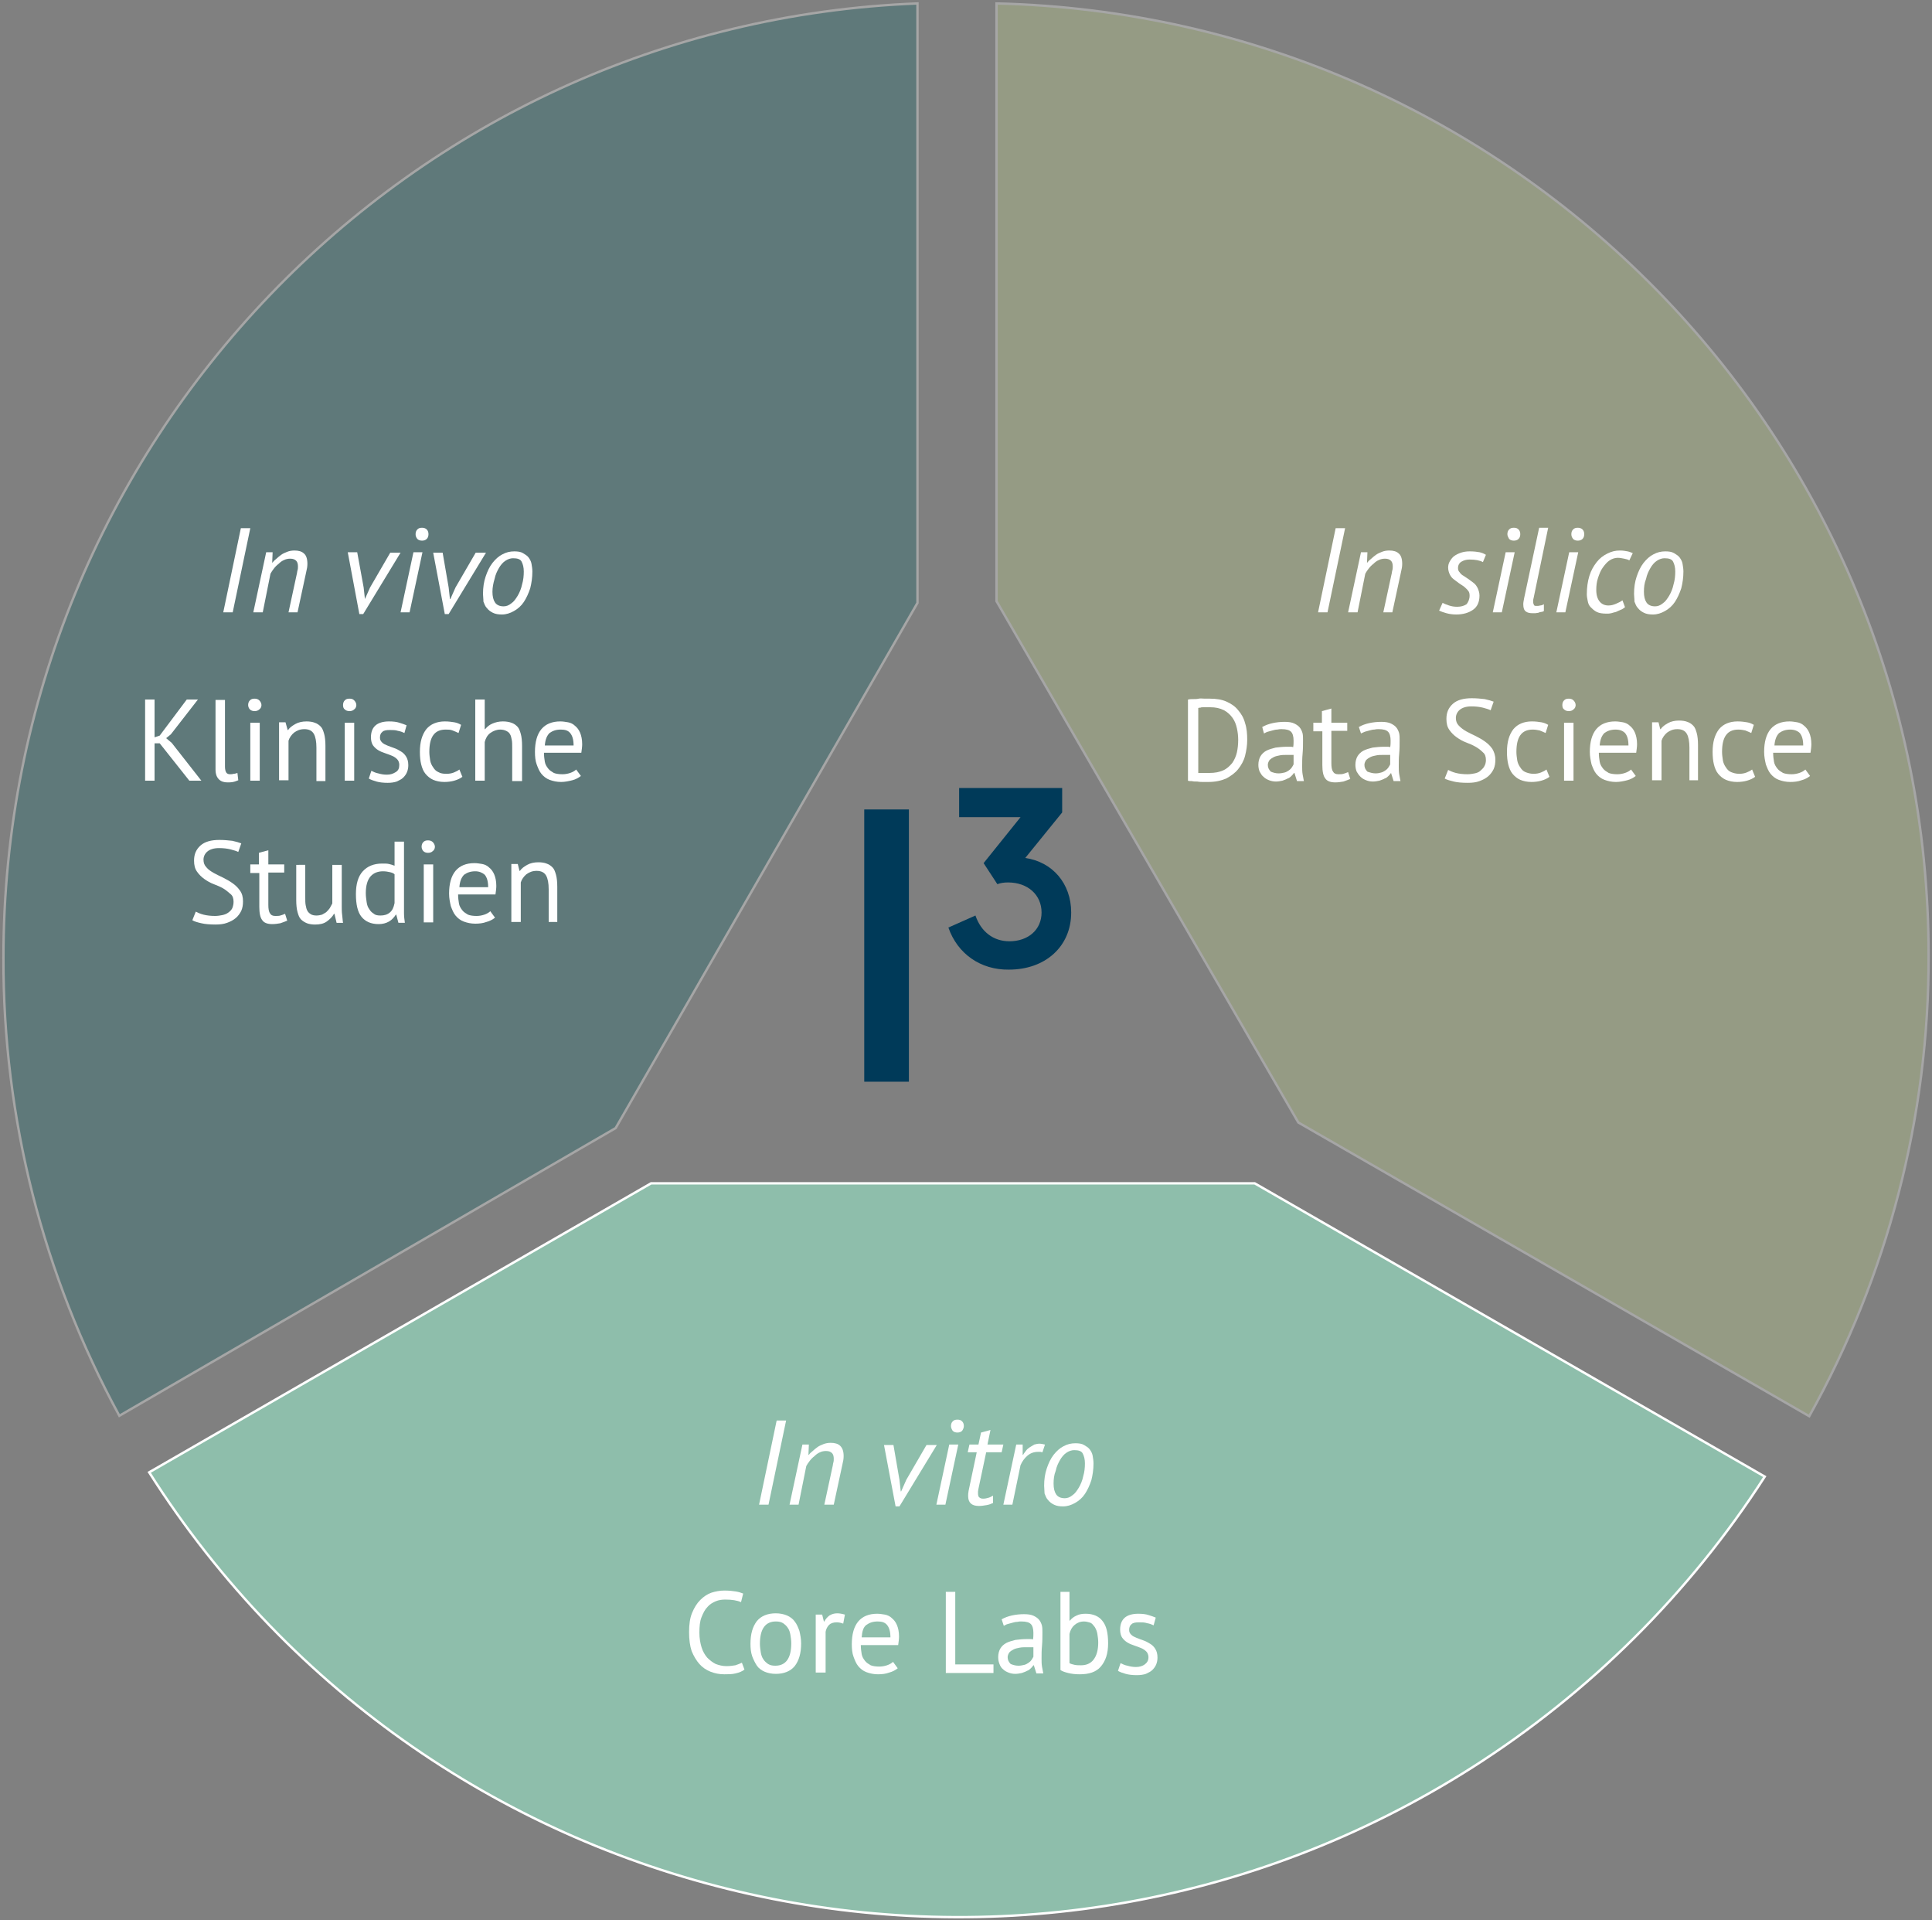 <svg xmlns="http://www.w3.org/2000/svg" xmlns:xlink="http://www.w3.org/1999/xlink" id="Ebene_1" x="0px" y="0px" viewBox="0 0 450 447.2" xml:space="preserve"><rect x="0" y="0" width="450" height="447.2" fill="#808080" stroke="none"/><g id="Gruppe_11_00000147899238702740903080000000758039004351148967_" transform="translate(0 0.001)">	<g id="Gruppe_6_00000046303019785011479360000007927311511533386656_" transform="translate(0 -0.001)">		<g>			<defs>				<rect id="SVGID_00000029744166472286600100000005196627008497100959_" width="214.5" height="330.8"></rect>			</defs>			<clipPath id="SVGID_00000158741066927344886680000009178644693532531853_">				<use xlink:href="#SVGID_00000029744166472286600100000005196627008497100959_"></use>			</clipPath>							<g id="Gruppe_5_00000129893981531663721180000013084241418739329724_" opacity="0.3" clip-path="url(#SVGID_00000158741066927344886680000009178644693532531853_)">				<path id="Pfad_2_00000103953776920497221030000005984558002110629822_" fill="#11696C" d="M213.7,140.4V0.8     C95.3,5.4,0.8,103.2,0.8,223.1c-0.1,37.2,9.2,73.9,27,106.6l115.6-67L213.7,140.4z"></path>									<path id="Pfad_3_00000124855905202842929750000001013308951662717335_" fill="#11696C" stroke="#FFFFFF" stroke-width="0.559" stroke-miterlimit="10" d="     M213.7,140.4V0.8C95.3,5.4,0.8,103.2,0.8,223.1c-0.1,37.2,9.2,73.9,27,106.6l115.6-67L213.7,140.4z"></path>			</g>		</g>	</g>	<g id="Gruppe_8_00000166639967680728077540000016003097273647022479_" transform="translate(231.308 -0.001)">		<g>			<defs>				<rect id="SVGID_00000023244736607558346550000002201866550995083401_" x="0" width="218.7" height="330.8"></rect>			</defs>			<clipPath id="SVGID_00000026867945598349230270000013166296781735133862_">				<use xlink:href="#SVGID_00000023244736607558346550000002201866550995083401_"></use>			</clipPath>							<g id="Gruppe_7_00000059267967141614384260000004288146341543752077_" opacity="0.3" clip-path="url(#SVGID_00000026867945598349230270000013166296781735133862_)">				<path id="Pfad_4_00000124870079219350389850000016250867805537945513_" fill="#C6DB8C" d="M71.1,261.4l119,68.4     C208.4,297,218,260,217.9,222.5C217.9,101.8,121.2,3.7,0.8,0.8V140L71.1,261.4z"></path>									<path id="Pfad_5_00000072979412299491223920000009479963750798720684_" fill="#C6DB8C" stroke="#FFFFFF" stroke-width="0.559" stroke-miterlimit="10" d="     M71.1,261.4l119,68.4C208.4,297,218,260,217.9,222.5C217.9,101.8,121.2,3.7,0.8,0.8V140L71.1,261.4z"></path>			</g>		</g>	</g>	<g id="Gruppe_10_00000106144239589567331550000017221650883230770326_" transform="translate(33.645 274.766)">		<g>			<defs>				<rect id="SVGID_00000067205197484252852660000009244178087123166887_" x="0" y="0" width="378.5" height="172.4"></rect>			</defs>			<clipPath id="SVGID_00000041287581836257914010000014033570437059764877_">				<use xlink:href="#SVGID_00000067205197484252852660000009244178087123166887_"></use>			</clipPath>							<g id="Gruppe_9_00000043419768575564833300000004540717177961815991_" clip-path="url(#SVGID_00000041287581836257914010000014033570437059764877_)">				<path id="Pfad_6_00000095299237632831099180000012547458287241325728_" fill="#8EBEAB" d="M118,0.8L1.1,68.1     C67.2,172.2,205.2,203,309.3,136.8c27.3-17.4,50.6-40.5,68.1-67.7L258.6,0.8H118z"></path>									<path id="Pfad_7_00000108993891129306322600000009525016811660608171_" fill="#8EBEAB" stroke="#FFFFFF" stroke-width="0.56" stroke-miterlimit="10" d="     M118,0.8L1.1,68.1C67.2,172.2,205.2,203,309.3,136.8c27.3-17.4,50.6-40.5,68.1-67.7L258.6,0.8H118z"></path>			</g>		</g>	</g>	<g>		<path fill="#003A59" d="M211.7,251.9h-10.4v-63.4h10.4V251.9z"></path>	</g>	<g>		<path fill="#003A59" d="M220.9,216l6.3-2.8c1.3,3.8,4.2,6,7.9,6c4.4,0,7.5-2.7,7.5-6.7c0-4.1-3.2-7-7.8-7c-0.9,0-1.7,0.1-2.5,0.4   l-3.2-4.9l8.6-10.7h-14.3v-6.8h24v5.7l-8.6,10.6c6.3,0.9,10.7,5.9,10.7,12.7c0,7.9-6,13.3-14.5,13.3   C228.4,225.9,223,222.1,220.9,216z"></path>	</g>	<g>		<path fill="#FFFFFF" d="M56.1,123h2.2l-4.1,19.6H52L56.1,123z"></path>		<path fill="#FFFFFF" d="M67.2,142.6l1.9-8.8c0.1-0.3,0.1-0.7,0.2-1c0.1-0.3,0.1-0.6,0.1-0.9c0-0.5-0.1-1-0.4-1.3s-0.7-0.5-1.4-0.5   c-0.5,0-1,0.1-1.4,0.3c-0.5,0.2-0.9,0.5-1.3,0.9c-0.4,0.3-0.8,0.7-1.1,1.1c-0.3,0.4-0.6,0.8-0.8,1.2l-1.8,9H59l3-14h1.5l-0.1,2.4   h0.1c0.2-0.3,0.5-0.6,0.9-0.9c0.3-0.3,0.7-0.6,1.1-0.9c0.4-0.3,0.9-0.5,1.4-0.7c0.5-0.2,1.1-0.3,1.7-0.3c0.9,0,1.7,0.2,2.2,0.7   c0.5,0.4,0.8,1.2,0.8,2.4c0,0.6-0.1,1.2-0.3,2l-2,9.3H67.2z"></path>		<path fill="#FFFFFF" d="M84.7,136.8l0.3,2.7H85l1.2-2.7l4.7-8.1h2.4l-8.7,14.3h-0.9L81,128.6h2.2L84.7,136.8z"></path>		<path fill="#FFFFFF" d="M96.3,128.6h2.1l-3,14h-2.1L96.3,128.6z M96.8,124.4c0-0.4,0.1-0.8,0.4-1.1s0.6-0.4,1.1-0.4   c0.4,0,0.8,0.1,1.1,0.4c0.3,0.3,0.4,0.7,0.4,1.1c0,0.4-0.1,0.8-0.4,1.1c-0.3,0.3-0.7,0.4-1.1,0.4c-0.4,0-0.8-0.1-1.1-0.4   C96.9,125.1,96.8,124.8,96.8,124.4z"></path>		<path fill="#FFFFFF" d="M104.5,136.8l0.3,2.7h0.1l1.2-2.7l4.7-8.1h2.4l-8.7,14.3h-0.9l-2.7-14.3h2.2L104.5,136.8z"></path>		<path fill="#FFFFFF" d="M112.5,138.3c0-1.5,0.2-2.8,0.6-4s0.9-2.3,1.6-3.2c0.7-0.9,1.5-1.6,2.3-2c0.9-0.5,1.8-0.7,2.8-0.7   c0.8,0,1.5,0.1,2,0.4s1,0.6,1.3,1s0.6,0.9,0.7,1.5s0.2,1.2,0.2,1.8c0,1.4-0.2,2.7-0.5,3.9c-0.4,1.2-0.9,2.3-1.5,3.2   c-0.6,0.9-1.4,1.6-2.3,2.1c-0.9,0.5-1.8,0.8-2.8,0.8c-0.8,0-1.5-0.1-2.1-0.4s-1-0.6-1.4-1.1c-0.4-0.4-0.6-1-0.8-1.5   C112.6,139.4,112.5,138.8,112.5,138.3z M114.7,137.8c0,1.1,0.2,1.9,0.6,2.5c0.4,0.6,1.1,0.9,2,0.9c0.6,0,1.2-0.2,1.8-0.7   c0.6-0.4,1-1,1.5-1.8c0.4-0.7,0.8-1.6,1-2.6c0.3-1,0.4-2,0.4-3c0-1-0.2-1.7-0.5-2.3c-0.3-0.6-1-0.8-2-0.8c-0.6,0-1.2,0.2-1.8,0.6   c-0.6,0.4-1.1,1-1.5,1.7c-0.4,0.7-0.8,1.5-1,2.5C114.9,135.8,114.7,136.8,114.7,137.8z"></path>	</g>	<g>		<path fill="#FFFFFF" d="M37.2,173.1H36v8.7h-2.2v-18.9H36v8.8l1.2-0.4l6.3-8.4h2.6l-6.3,8.1l-1.1,0.9L40,173l6.9,8.8h-2.8   L37.2,173.1z"></path>		<path fill="#FFFFFF" d="M52.4,178.5c0,0.6,0.1,1.1,0.3,1.4c0.2,0.3,0.5,0.4,0.9,0.4c0.2,0,0.5,0,0.8-0.1c0.3,0,0.6-0.1,0.9-0.2   l0.2,1.7c-0.3,0.1-0.7,0.3-1.2,0.4c-0.5,0.1-1,0.1-1.3,0.1c-0.8,0-1.5-0.2-2-0.7c-0.5-0.5-0.8-1.2-0.8-2.3v-16.2h2.2V178.5z"></path>		<path fill="#FFFFFF" d="M57.8,164.2c0-0.4,0.1-0.8,0.4-1.1c0.3-0.3,0.6-0.4,1.1-0.4c0.4,0,0.8,0.1,1.1,0.4   c0.3,0.3,0.5,0.7,0.5,1.1s-0.2,0.8-0.5,1c-0.3,0.3-0.7,0.4-1.1,0.4c-0.4,0-0.8-0.1-1.1-0.4C58,165,57.8,164.6,57.8,164.2z    M58.3,168.3h2.2v13.5h-2.2V168.3z"></path>		<path fill="#FFFFFF" d="M73.7,181.8v-7.7c0-1.4-0.2-2.5-0.6-3.2c-0.4-0.7-1.1-1.1-2.2-1.1c-1,0-1.7,0.3-2.4,0.8   c-0.6,0.5-1.1,1.2-1.3,1.9v9.2h-2.2v-13.5h1.5L67,170h0.1c0.4-0.6,1-1,1.7-1.4c0.7-0.4,1.6-0.6,2.6-0.6c0.7,0,1.4,0.1,1.9,0.3   c0.6,0.2,1,0.5,1.4,0.9s0.6,1,0.8,1.7c0.2,0.7,0.3,1.7,0.3,2.8v8.2H73.7z"></path>		<path fill="#FFFFFF" d="M79.9,164.2c0-0.4,0.1-0.8,0.4-1.1c0.3-0.3,0.6-0.4,1.1-0.4s0.8,0.1,1.1,0.4c0.3,0.3,0.5,0.7,0.5,1.1   s-0.2,0.8-0.5,1c-0.3,0.3-0.7,0.4-1.1,0.4s-0.8-0.1-1.1-0.4C80,165,79.9,164.6,79.9,164.2z M80.3,168.3h2.2v13.5h-2.2V168.3z"></path>		<path fill="#FFFFFF" d="M93,178.1c0-0.5-0.2-1-0.5-1.3c-0.3-0.3-0.7-0.6-1.2-0.8c-0.5-0.2-1-0.4-1.6-0.6c-0.6-0.2-1.1-0.4-1.6-0.7   s-0.9-0.7-1.2-1.1s-0.5-1.1-0.5-1.9c0-1.3,0.4-2.2,1.1-2.8c0.7-0.6,1.8-0.9,3.1-0.9c1,0,1.8,0.1,2.4,0.3c0.7,0.2,1.2,0.4,1.7,0.6   l-0.5,1.8c-0.4-0.2-0.9-0.4-1.5-0.5c-0.6-0.2-1.2-0.2-1.9-0.2c-0.8,0-1.4,0.1-1.7,0.4c-0.4,0.3-0.6,0.7-0.6,1.4   c0,0.5,0.2,0.8,0.5,1.1s0.7,0.5,1.2,0.7s1,0.4,1.6,0.6c0.6,0.2,1.1,0.5,1.6,0.8c0.5,0.3,0.9,0.7,1.2,1.2c0.3,0.5,0.5,1.1,0.5,2   c0,0.6-0.1,1.1-0.3,1.6s-0.5,0.9-0.9,1.3c-0.4,0.4-0.9,0.6-1.5,0.9c-0.6,0.2-1.3,0.3-2.1,0.3c-1,0-1.9-0.1-2.6-0.3   c-0.7-0.2-1.3-0.4-1.8-0.7l0.6-1.8c0.4,0.2,1,0.5,1.6,0.6c0.7,0.2,1.3,0.3,2,0.3c0.8,0,1.4-0.2,1.9-0.5   C92.8,179.5,93,178.9,93,178.1z"></path>		<path fill="#FFFFFF" d="M107.7,180.9c-0.5,0.4-1.2,0.7-1.9,0.9c-0.7,0.2-1.5,0.3-2.3,0.3c-1,0-1.9-0.2-2.6-0.5   c-0.7-0.3-1.3-0.8-1.8-1.4s-0.8-1.4-1-2.2s-0.3-1.8-0.3-2.9c0-2.3,0.5-4,1.5-5.3c1-1.2,2.5-1.8,4.3-1.8c0.9,0,1.6,0.1,2.2,0.2   c0.6,0.1,1.1,0.3,1.6,0.6l-0.6,1.9c-0.4-0.2-0.9-0.4-1.4-0.6s-1-0.2-1.6-0.2c-2.6,0-3.8,1.7-3.8,5.2c0,0.7,0.1,1.3,0.2,2   c0.1,0.6,0.4,1.2,0.7,1.6c0.3,0.5,0.7,0.9,1.2,1.1c0.5,0.3,1.1,0.4,1.9,0.4c0.6,0,1.2-0.1,1.7-0.3c0.5-0.2,0.9-0.4,1.3-0.7   L107.7,180.9z"></path>		<path fill="#FFFFFF" d="M119.3,181.8v-7.7c0-0.7,0-1.3-0.1-1.8c-0.1-0.5-0.2-1-0.4-1.3c-0.2-0.4-0.5-0.6-0.9-0.8   c-0.4-0.2-0.9-0.3-1.4-0.3c-0.8,0-1.6,0.3-2.3,0.8s-1.1,1.3-1.3,2.1v9h-2.2v-18.9h2.2v6.9h0.1c0.5-0.6,1-1,1.7-1.3   c0.7-0.3,1.5-0.5,2.4-0.5c0.8,0,1.4,0.1,2,0.3s1,0.5,1.4,0.9s0.6,1,0.8,1.7c0.2,0.7,0.3,1.7,0.3,2.8v8.2H119.3z"></path>		<path fill="#FFFFFF" d="M135.3,180.7c-0.5,0.4-1.2,0.8-2,1s-1.7,0.4-2.6,0.4c-1,0-1.9-0.2-2.7-0.5c-0.8-0.3-1.4-0.8-1.9-1.4   s-0.8-1.4-1.1-2.2s-0.4-1.8-0.4-2.9c0-2.3,0.5-4.1,1.5-5.3c1-1.2,2.5-1.8,4.4-1.8c0.6,0,1.2,0.1,1.8,0.2c0.6,0.1,1.2,0.4,1.6,0.8   c0.5,0.4,0.9,0.9,1.2,1.6c0.3,0.7,0.5,1.6,0.5,2.7c0,0.6-0.1,1.3-0.2,2h-8.7c0,0.8,0.1,1.5,0.2,2.1s0.4,1.1,0.8,1.6   c0.3,0.4,0.8,0.7,1.3,1c0.5,0.2,1.2,0.3,2,0.3c0.6,0,1.2-0.1,1.8-0.3c0.6-0.2,1.1-0.5,1.4-0.8L135.3,180.7z M130.6,169.9   c-1.1,0-1.9,0.3-2.6,0.8c-0.6,0.6-1,1.5-1.1,2.9h6.7c0-1.4-0.3-2.3-0.8-2.9S131.6,169.9,130.6,169.9z"></path>	</g>	<g>		<path fill="#FFFFFF" d="M54.4,210c0-0.8-0.2-1.4-0.7-1.8s-1-0.9-1.7-1.3c-0.7-0.4-1.4-0.7-2.2-1s-1.5-0.7-2.2-1.2s-1.2-1-1.7-1.7   c-0.5-0.7-0.7-1.5-0.7-2.6c0-1.5,0.5-2.6,1.5-3.5c1-0.9,2.5-1.3,4.4-1.3c1.1,0,2.1,0.1,3,0.2c0.9,0.2,1.6,0.4,2.1,0.6l-0.7,2   c-0.4-0.2-1-0.4-1.8-0.6c-0.8-0.2-1.7-0.3-2.7-0.3c-1.2,0-2.1,0.3-2.7,0.8c-0.6,0.5-0.9,1.2-0.9,1.9c0,0.7,0.2,1.3,0.7,1.8   c0.4,0.5,1,0.9,1.7,1.3c0.7,0.4,1.4,0.7,2.2,1.1c0.8,0.4,1.5,0.8,2.2,1.3s1.2,1,1.7,1.7s0.7,1.5,0.7,2.5c0,0.8-0.1,1.5-0.4,2.2   c-0.3,0.6-0.7,1.2-1.3,1.7c-0.6,0.5-1.2,0.8-2,1.1s-1.7,0.4-2.7,0.4c-1.3,0-2.5-0.1-3.3-0.3c-0.9-0.2-1.6-0.4-2.1-0.7l0.8-2   c0.4,0.2,1,0.5,1.8,0.7c0.8,0.2,1.7,0.3,2.7,0.3c0.6,0,1.2-0.1,1.7-0.2c0.5-0.1,1-0.3,1.4-0.6s0.7-0.6,0.9-1   C54.3,211,54.4,210.5,54.4,210z"></path>		<path fill="#FFFFFF" d="M58.2,201.3h2.1v-2.7l2.2-0.6v3.3h3.7v1.9h-3.7v7.5c0,0.9,0.1,1.6,0.4,2c0.2,0.4,0.6,0.6,1.2,0.6   c0.5,0,0.9,0,1.2-0.1c0.3-0.1,0.7-0.2,1.1-0.4l0.5,1.6c-0.5,0.2-1,0.4-1.6,0.6c-0.6,0.1-1.2,0.2-1.9,0.2c-1.1,0-1.9-0.3-2.3-0.9   c-0.5-0.6-0.7-1.7-0.7-3.1v-7.9h-2.1V201.3z"></path>		<path fill="#FFFFFF" d="M71.1,201.3v7.7c0,0.7,0,1.3,0.1,1.8c0.1,0.5,0.2,1,0.4,1.3c0.2,0.4,0.5,0.6,0.8,0.8   c0.3,0.2,0.8,0.3,1.3,0.3c0.5,0,0.9-0.1,1.3-0.2c0.4-0.2,0.7-0.4,1-0.6c0.3-0.3,0.6-0.6,0.8-0.9c0.2-0.4,0.4-0.7,0.6-1.1v-9h2.2   v9.7c0,0.6,0,1.3,0.1,2s0.1,1.3,0.2,1.8h-1.5l-0.5-2.1h-0.1c-0.4,0.7-1,1.3-1.7,1.8s-1.6,0.7-2.7,0.7c-0.7,0-1.4-0.1-1.9-0.3   c-0.5-0.2-1-0.5-1.4-0.9c-0.4-0.4-0.6-1-0.8-1.7c-0.2-0.7-0.3-1.7-0.3-2.8v-8.2H71.1z"></path>		<path fill="#FFFFFF" d="M94.1,210.2c0,0.9,0,1.8,0,2.5s0.1,1.5,0.2,2.2h-1.5l-0.5-1.9h-0.1c-0.4,0.6-0.9,1.2-1.6,1.6   c-0.7,0.4-1.5,0.6-2.4,0.6c-1.8,0-3.1-0.6-4-1.7s-1.3-2.9-1.3-5.3c0-2.3,0.5-4.1,1.6-5.3s2.6-1.8,4.5-1.8c0.7,0,1.2,0,1.6,0.1   c0.4,0.1,0.8,0.2,1.3,0.4v-5.6h2.2V210.2z M88.6,213.2c0.9,0,1.6-0.2,2.2-0.7s0.9-1.2,1.1-2.2v-6.7c-0.3-0.3-0.7-0.4-1.1-0.5   c-0.4-0.1-1-0.2-1.6-0.2c-1.2,0-2.2,0.4-2.9,1.2c-0.7,0.8-1.1,2.1-1.1,3.9c0,0.7,0.1,1.4,0.2,2.1s0.3,1.2,0.6,1.6   c0.3,0.5,0.6,0.8,1.1,1.1C87.4,213.1,88,213.2,88.6,213.2z"></path>		<path fill="#FFFFFF" d="M98.2,197.2c0-0.4,0.1-0.8,0.4-1.1c0.3-0.3,0.6-0.4,1.1-0.4c0.4,0,0.8,0.1,1.1,0.4   c0.3,0.3,0.5,0.7,0.5,1.1s-0.2,0.8-0.5,1c-0.3,0.3-0.7,0.4-1.1,0.4c-0.4,0-0.8-0.1-1.1-0.4C98.4,198,98.2,197.6,98.2,197.2z    M98.7,201.3h2.2v13.5h-2.2V201.3z"></path>		<path fill="#FFFFFF" d="M115.3,213.7c-0.5,0.4-1.2,0.8-2,1c-0.8,0.3-1.7,0.4-2.6,0.4c-1,0-1.9-0.2-2.7-0.5   c-0.8-0.3-1.4-0.8-1.9-1.4s-0.8-1.4-1.1-2.2c-0.2-0.9-0.4-1.8-0.4-2.9c0-2.3,0.5-4.1,1.5-5.3c1-1.2,2.5-1.8,4.4-1.8   c0.6,0,1.2,0.1,1.8,0.2c0.6,0.1,1.2,0.4,1.6,0.8c0.5,0.4,0.9,0.9,1.2,1.6c0.3,0.7,0.5,1.6,0.5,2.7c0,0.6-0.1,1.3-0.2,2h-8.7   c0,0.8,0.1,1.5,0.2,2.1s0.4,1.1,0.8,1.6c0.3,0.4,0.8,0.7,1.3,1c0.5,0.2,1.2,0.3,2,0.3c0.6,0,1.2-0.1,1.8-0.3   c0.6-0.2,1.1-0.5,1.4-0.8L115.3,213.7z M110.7,202.9c-1.1,0-1.9,0.3-2.6,0.8c-0.6,0.6-1,1.5-1.1,2.9h6.7c0-1.4-0.3-2.3-0.8-2.9   C112.3,203.2,111.6,202.9,110.7,202.9z"></path>		<path fill="#FFFFFF" d="M127.8,214.8v-7.7c0-1.4-0.2-2.5-0.6-3.2c-0.4-0.7-1.1-1.1-2.2-1.1c-1,0-1.7,0.3-2.4,0.8   c-0.6,0.5-1.1,1.2-1.3,1.9v9.2h-2.2v-13.5h1.5l0.4,1.6h0.1c0.4-0.6,1-1,1.7-1.4c0.7-0.4,1.6-0.6,2.6-0.6c0.7,0,1.4,0.1,1.9,0.3   c0.6,0.2,1,0.5,1.4,0.9s0.6,1,0.8,1.7c0.2,0.7,0.3,1.7,0.3,2.8v8.2H127.8z"></path>	</g>	<g>		<path fill="#FFFFFF" d="M311.1,123h2.2l-4.1,19.6H307L311.1,123z"></path>		<path fill="#FFFFFF" d="M322.2,142.6l1.9-8.8c0.1-0.3,0.1-0.7,0.2-1c0.1-0.3,0.1-0.6,0.1-0.9c0-0.5-0.1-1-0.4-1.3   s-0.7-0.5-1.4-0.5c-0.5,0-1,0.1-1.4,0.3c-0.5,0.2-0.9,0.5-1.3,0.9c-0.4,0.3-0.8,0.7-1.1,1.1c-0.3,0.4-0.6,0.8-0.8,1.2l-1.8,9H314   l3-14h1.5l-0.1,2.4h0.1c0.2-0.3,0.5-0.6,0.9-0.9c0.3-0.3,0.7-0.6,1.1-0.9c0.4-0.3,0.9-0.5,1.4-0.7c0.5-0.2,1.1-0.3,1.7-0.3   c0.9,0,1.7,0.2,2.2,0.7c0.5,0.4,0.8,1.2,0.8,2.4c0,0.6-0.1,1.2-0.3,2l-2,9.3H322.2z"></path>		<path fill="#FFFFFF" d="M342.3,138.7c0-0.5-0.1-0.9-0.4-1.2c-0.2-0.3-0.6-0.6-0.9-0.9c-0.4-0.3-0.8-0.5-1.2-0.8   c-0.4-0.3-0.8-0.6-1.2-0.9c-0.4-0.3-0.7-0.7-0.9-1.1c-0.2-0.4-0.4-1-0.4-1.6c0-0.5,0.1-1,0.4-1.5s0.6-0.9,1-1.2   c0.4-0.3,1-0.6,1.6-0.8c0.6-0.2,1.3-0.3,2-0.3c1,0,1.8,0.1,2.3,0.2c0.5,0.1,1,0.3,1.5,0.6l-0.7,1.7c-0.7-0.4-1.8-0.6-3.1-0.6   c-0.8,0-1.4,0.2-1.9,0.5c-0.5,0.3-0.8,0.8-0.8,1.5c0,0.4,0.1,0.7,0.4,1c0.2,0.3,0.5,0.6,0.9,0.8c0.4,0.3,0.8,0.5,1.2,0.8   s0.8,0.6,1.2,0.9c0.4,0.3,0.7,0.8,0.9,1.2c0.2,0.5,0.4,1,0.4,1.7c0,1.5-0.5,2.6-1.5,3.3s-2.3,1.1-3.9,1.1c-0.8,0-1.6-0.1-2.3-0.3   s-1.3-0.4-1.7-0.6l0.8-1.8c0.4,0.2,0.9,0.4,1.5,0.6c0.6,0.2,1.2,0.3,1.9,0.3c0.9,0,1.6-0.2,2.2-0.6   C342,140.2,342.3,139.5,342.3,138.7z"></path>		<path fill="#FFFFFF" d="M350.7,128.6h2.1l-3,14h-2.1L350.7,128.6z M351.1,124.4c0-0.4,0.1-0.8,0.4-1.1s0.6-0.4,1.1-0.4   s0.8,0.1,1.1,0.4s0.4,0.7,0.4,1.1c0,0.4-0.1,0.8-0.4,1.1c-0.3,0.3-0.7,0.4-1.1,0.4s-0.8-0.1-1.1-0.4   C351.3,125.1,351.1,124.8,351.1,124.4z"></path>		<path fill="#FFFFFF" d="M357.2,139.3c-0.1,0.3-0.1,0.6-0.1,0.8c0,0.4,0.1,0.6,0.2,0.8c0.1,0.2,0.3,0.2,0.5,0.2   c0.4,0,0.7,0,0.9-0.1c0.3,0,0.6-0.1,0.9-0.3v1.6c-0.2,0.1-0.4,0.2-0.6,0.2s-0.5,0.1-0.7,0.2c-0.2,0-0.5,0.1-0.7,0.1   c-0.2,0-0.4,0-0.6,0c-0.7,0-1.2-0.1-1.6-0.4c-0.4-0.3-0.6-0.8-0.6-1.7c0-0.4,0.1-0.8,0.2-1.4l3.5-16.4h2.1L357.2,139.3z"></path>		<path fill="#FFFFFF" d="M365.5,128.6h2.1l-3,14h-2.1L365.5,128.6z M366,124.4c0-0.4,0.1-0.8,0.4-1.1s0.6-0.4,1.1-0.4   c0.4,0,0.8,0.1,1.1,0.4c0.3,0.3,0.4,0.7,0.4,1.1c0,0.4-0.1,0.8-0.4,1.1c-0.3,0.3-0.7,0.4-1.1,0.4c-0.4,0-0.8-0.1-1.1-0.4   C366.1,125.1,366,124.8,366,124.4z"></path>		<path fill="#FFFFFF" d="M378.5,141.4c-0.3,0.2-0.6,0.5-1,0.6c-0.4,0.2-0.7,0.3-1.1,0.5c-0.4,0.1-0.8,0.2-1.1,0.3   c-0.4,0.1-0.7,0.1-1.1,0.1c-0.9,0-1.7-0.1-2.3-0.4s-1-0.7-1.4-1.1s-0.6-0.9-0.7-1.5c-0.1-0.5-0.2-1-0.2-1.5c0-1.6,0.2-3,0.6-4.3   c0.4-1.3,1-2.3,1.7-3.2c0.7-0.9,1.5-1.5,2.5-2s1.9-0.7,2.9-0.7c0.7,0,1.3,0.1,1.8,0.2c0.5,0.1,0.9,0.3,1.2,0.4l-0.8,1.7   c-0.3-0.2-0.7-0.3-1.2-0.4s-1-0.2-1.5-0.2c-0.6,0-1.3,0.2-1.9,0.6c-0.6,0.4-1.1,1-1.6,1.7s-0.8,1.5-1.1,2.4   c-0.3,0.9-0.4,1.8-0.4,2.8c0,1.2,0.3,2.1,0.8,2.7c0.5,0.6,1.2,0.9,2,0.9c0.6,0,1.1-0.1,1.8-0.4s1.1-0.5,1.5-0.8L378.5,141.4z"></path>		<path fill="#FFFFFF" d="M380.6,138.3c0-1.5,0.2-2.8,0.6-4s0.9-2.3,1.6-3.2c0.7-0.9,1.5-1.6,2.3-2c0.9-0.5,1.8-0.7,2.8-0.7   c0.8,0,1.5,0.1,2,0.4s1,0.6,1.3,1c0.3,0.4,0.6,0.9,0.7,1.5s0.2,1.2,0.2,1.8c0,1.4-0.2,2.7-0.5,3.9c-0.4,1.2-0.9,2.3-1.5,3.2   c-0.6,0.9-1.4,1.6-2.3,2.1c-0.9,0.5-1.8,0.8-2.8,0.8c-0.8,0-1.5-0.1-2.1-0.4c-0.6-0.3-1-0.6-1.4-1.1c-0.4-0.4-0.6-1-0.8-1.5   C380.7,139.4,380.6,138.8,380.6,138.3z M382.9,137.8c0,1.1,0.2,1.9,0.6,2.5s1.1,0.9,2,0.9c0.6,0,1.2-0.2,1.8-0.7   c0.6-0.4,1-1,1.5-1.8c0.4-0.7,0.8-1.6,1-2.6c0.3-1,0.4-2,0.4-3c0-1-0.2-1.7-0.5-2.3s-1-0.8-2-0.8c-0.6,0-1.2,0.2-1.8,0.6   c-0.6,0.4-1.1,1-1.5,1.7s-0.8,1.5-1,2.5C383,135.8,382.9,136.8,382.9,137.8z"></path>	</g>	<g>		<path fill="#FFFFFF" d="M276.8,162.9c0.3-0.1,0.7-0.1,1.1-0.1s0.9,0,1.3-0.1s0.9,0,1.4,0c0.4,0,0.8,0,1.2,0c1.5,0,2.8,0.2,3.9,0.7   c1.1,0.5,2,1.1,2.7,2c0.7,0.8,1.3,1.8,1.6,3c0.4,1.2,0.5,2.5,0.5,3.9c0,1.3-0.2,2.5-0.5,3.7s-0.9,2.2-1.6,3.1   c-0.7,0.9-1.7,1.6-2.8,2.2c-1.2,0.5-2.5,0.8-4.2,0.8c-0.3,0-0.7,0-1.1,0s-0.9,0-1.4-0.1c-0.5,0-0.9,0-1.3-0.1   c-0.4,0-0.7,0-0.9-0.1V162.9z M281.9,164.7c-0.2,0-0.5,0-0.8,0c-0.3,0-0.6,0-0.8,0c-0.3,0-0.5,0-0.7,0.1c-0.2,0-0.4,0-0.5,0.1V180   c0.1,0,0.3,0,0.5,0s0.5,0,0.8,0c0.3,0,0.5,0,0.8,0c0.3,0,0.4,0,0.5,0c1.3,0,2.3-0.2,3.2-0.6c0.9-0.4,1.5-1,2.1-1.7   c0.5-0.7,0.9-1.6,1.1-2.5c0.2-0.9,0.3-1.9,0.3-2.9c0-0.9-0.1-1.8-0.3-2.7c-0.2-0.9-0.5-1.7-1-2.4c-0.5-0.7-1.1-1.3-2-1.8   C284.1,164.9,283.1,164.7,281.9,164.7z"></path>		<path fill="#FFFFFF" d="M294,169.3c0.7-0.4,1.5-0.7,2.4-0.9s1.9-0.3,2.8-0.3c0.9,0,1.7,0.1,2.3,0.4c0.6,0.3,1,0.6,1.3,1   s0.5,0.9,0.6,1.3c0.1,0.5,0.1,1,0.1,1.5c0,1.1,0,2.1-0.1,3.2c-0.1,1-0.1,2-0.1,2.9c0,0.7,0,1.3,0.1,1.9c0.1,0.6,0.2,1.1,0.3,1.6   h-1.6l-0.6-1.9h-0.1c-0.2,0.3-0.4,0.5-0.6,0.7s-0.5,0.5-0.9,0.6c-0.3,0.2-0.7,0.3-1.2,0.5c-0.5,0.1-1,0.2-1.5,0.2   s-1.1-0.1-1.6-0.3s-0.9-0.4-1.3-0.8c-0.4-0.3-0.6-0.7-0.9-1.2c-0.2-0.5-0.3-1-0.3-1.6c0-0.8,0.2-1.5,0.5-2c0.3-0.5,0.8-1,1.4-1.3   c0.6-0.3,1.3-0.5,2.1-0.7c0.8-0.1,1.7-0.2,2.7-0.2c0.3,0,0.5,0,0.7,0c0.2,0,0.5,0,0.7,0.1c0.1-0.5,0.1-1,0.1-1.5   c0-1-0.2-1.7-0.6-2.1c-0.4-0.4-1.1-0.6-2.2-0.6c-0.3,0-0.6,0-1,0.1c-0.4,0-0.7,0.1-1.1,0.2c-0.4,0.1-0.7,0.2-1.1,0.3   s-0.6,0.3-0.9,0.4L294,169.3z M297.8,180.1c0.5,0,1-0.1,1.4-0.2c0.4-0.1,0.7-0.3,1-0.5c0.3-0.2,0.5-0.4,0.7-0.7   c0.2-0.3,0.3-0.5,0.4-0.7v-2.2c-0.3,0-0.5,0-0.8,0c-0.3,0-0.5,0-0.8,0c-0.6,0-1.1,0-1.6,0.1c-0.5,0.1-1,0.2-1.4,0.4   c-0.4,0.2-0.7,0.4-1,0.7c-0.2,0.3-0.4,0.7-0.4,1.1c0,0.6,0.2,1.1,0.7,1.6C296.5,179.9,297.1,180.1,297.8,180.1z"></path>		<path fill="#FFFFFF" d="M305.8,168.3h2.1v-2.7l2.2-0.6v3.3h3.7v1.9h-3.7v7.5c0,0.9,0.1,1.6,0.4,2c0.2,0.4,0.6,0.6,1.2,0.6   c0.5,0,0.9,0,1.2-0.1c0.3-0.1,0.7-0.2,1.1-0.4l0.5,1.6c-0.5,0.2-1,0.4-1.6,0.6c-0.6,0.1-1.2,0.2-1.9,0.2c-1.1,0-1.9-0.3-2.3-0.9   c-0.5-0.6-0.7-1.7-0.7-3.1v-7.9h-2.1V168.3z"></path>		<path fill="#FFFFFF" d="M316.5,169.3c0.7-0.4,1.5-0.7,2.4-0.9c0.9-0.2,1.9-0.3,2.8-0.3c0.9,0,1.7,0.1,2.3,0.4c0.6,0.3,1,0.6,1.3,1   c0.3,0.4,0.5,0.9,0.6,1.3c0.1,0.5,0.1,1,0.1,1.5c0,1.1,0,2.1-0.1,3.2c-0.1,1-0.1,2-0.1,2.9c0,0.7,0,1.3,0.1,1.9   c0.1,0.6,0.2,1.1,0.3,1.6h-1.6l-0.6-1.9H324c-0.2,0.3-0.4,0.5-0.6,0.7s-0.5,0.5-0.9,0.6c-0.3,0.2-0.7,0.3-1.2,0.5   c-0.5,0.1-1,0.2-1.5,0.2c-0.6,0-1.1-0.1-1.6-0.3c-0.5-0.2-0.9-0.4-1.3-0.8s-0.6-0.7-0.9-1.2c-0.2-0.5-0.3-1-0.3-1.6   c0-0.8,0.2-1.5,0.5-2c0.3-0.5,0.8-1,1.4-1.3c0.6-0.3,1.3-0.5,2.1-0.7c0.8-0.1,1.7-0.2,2.7-0.2c0.3,0,0.5,0,0.7,0s0.5,0,0.7,0.1   c0.1-0.5,0.1-1,0.1-1.5c0-1-0.2-1.7-0.6-2.1c-0.4-0.4-1.1-0.6-2.2-0.6c-0.3,0-0.6,0-1,0.1c-0.4,0-0.7,0.1-1.1,0.2   c-0.4,0.1-0.7,0.2-1.1,0.3c-0.3,0.1-0.6,0.3-0.9,0.4L316.5,169.3z M320.4,180.1c0.5,0,1-0.1,1.3-0.2c0.4-0.1,0.7-0.3,1-0.5   s0.5-0.4,0.7-0.7c0.2-0.3,0.3-0.5,0.4-0.7v-2.2c-0.3,0-0.5,0-0.8,0c-0.3,0-0.5,0-0.8,0c-0.6,0-1.1,0-1.6,0.1   c-0.5,0.1-1,0.2-1.4,0.4s-0.7,0.4-1,0.7c-0.2,0.3-0.4,0.7-0.4,1.1c0,0.6,0.2,1.1,0.7,1.6C319.1,179.9,319.7,180.1,320.4,180.1z"></path>	</g>	<g>		<path fill="#FFFFFF" d="M346.1,177c0-0.8-0.2-1.4-0.7-1.8c-0.5-0.5-1-0.9-1.7-1.3c-0.7-0.4-1.4-0.7-2.2-1   c-0.8-0.3-1.5-0.7-2.2-1.2s-1.2-1-1.7-1.7c-0.5-0.7-0.7-1.5-0.7-2.6c0-1.5,0.5-2.6,1.5-3.5c1-0.9,2.5-1.3,4.4-1.3   c1.1,0,2.1,0.1,3,0.2c0.9,0.2,1.6,0.4,2.1,0.6l-0.7,2c-0.4-0.2-1-0.4-1.8-0.6s-1.7-0.3-2.7-0.3c-1.2,0-2.1,0.3-2.7,0.8   c-0.6,0.5-0.9,1.2-0.9,1.9c0,0.7,0.2,1.3,0.7,1.8s1,0.9,1.7,1.3c0.7,0.4,1.4,0.7,2.2,1.1c0.8,0.4,1.5,0.8,2.2,1.3   c0.7,0.5,1.2,1,1.7,1.7c0.4,0.7,0.7,1.5,0.7,2.5c0,0.8-0.1,1.5-0.4,2.2c-0.3,0.6-0.7,1.2-1.3,1.7s-1.2,0.8-2,1.1s-1.7,0.4-2.7,0.4   c-1.4,0-2.5-0.1-3.3-0.3s-1.6-0.4-2.1-0.7l0.8-2c0.4,0.2,1,0.5,1.8,0.7c0.8,0.2,1.7,0.3,2.7,0.3c0.6,0,1.2-0.1,1.7-0.2   c0.5-0.1,1-0.3,1.3-0.6s0.7-0.6,0.9-1C346,178,346.1,177.5,346.1,177z"></path>		<path fill="#FFFFFF" d="M360.9,180.9c-0.5,0.4-1.2,0.7-1.9,0.9s-1.5,0.3-2.3,0.3c-1,0-1.9-0.2-2.6-0.5c-0.7-0.3-1.3-0.8-1.8-1.4   s-0.8-1.4-1-2.2s-0.3-1.8-0.3-2.9c0-2.3,0.5-4,1.5-5.3c1-1.2,2.5-1.8,4.3-1.8c0.9,0,1.6,0.1,2.2,0.2c0.6,0.1,1.1,0.3,1.6,0.6   l-0.6,1.9c-0.4-0.2-0.9-0.4-1.4-0.6c-0.5-0.1-1-0.2-1.6-0.2c-2.6,0-3.8,1.7-3.8,5.2c0,0.7,0.1,1.3,0.2,2c0.1,0.6,0.4,1.2,0.7,1.6   c0.3,0.5,0.7,0.9,1.2,1.1s1.1,0.4,1.9,0.4c0.6,0,1.2-0.1,1.7-0.3c0.5-0.2,0.9-0.4,1.3-0.7L360.9,180.9z"></path>		<path fill="#FFFFFF" d="M363.9,164.2c0-0.4,0.1-0.8,0.4-1.1c0.3-0.3,0.6-0.4,1.1-0.4c0.4,0,0.8,0.1,1.1,0.4   c0.3,0.3,0.5,0.7,0.5,1.1s-0.2,0.8-0.5,1c-0.3,0.3-0.7,0.4-1.1,0.4c-0.4,0-0.8-0.1-1.1-0.4C364,165,363.9,164.6,363.9,164.2z    M364.3,168.3h2.2v13.5h-2.2V168.3z"></path>		<path fill="#FFFFFF" d="M381,180.7c-0.5,0.4-1.2,0.8-2,1s-1.7,0.4-2.6,0.4c-1,0-1.9-0.2-2.7-0.5s-1.4-0.8-1.9-1.4   c-0.5-0.6-0.8-1.4-1.1-2.2c-0.2-0.9-0.4-1.8-0.4-2.9c0-2.3,0.5-4.1,1.5-5.3s2.5-1.8,4.4-1.8c0.6,0,1.2,0.1,1.8,0.2   c0.6,0.1,1.2,0.4,1.6,0.8c0.5,0.4,0.9,0.9,1.2,1.6c0.3,0.7,0.5,1.6,0.5,2.7c0,0.6-0.1,1.3-0.2,2h-8.7c0,0.8,0.1,1.5,0.2,2.1   s0.4,1.1,0.8,1.6c0.3,0.4,0.8,0.7,1.3,1c0.5,0.2,1.2,0.3,2,0.3c0.6,0,1.2-0.1,1.8-0.3c0.6-0.2,1.1-0.5,1.4-0.8L381,180.7z    M376.3,169.9c-1.1,0-1.9,0.3-2.6,0.8c-0.6,0.6-1,1.5-1.1,2.9h6.7c0-1.4-0.3-2.3-0.8-2.9C378,170.2,377.3,169.9,376.3,169.9z"></path>	</g>	<g>		<path fill="#FFFFFF" d="M393.5,181.8v-7.7c0-1.4-0.2-2.5-0.6-3.2c-0.4-0.7-1.1-1.1-2.2-1.1c-1,0-1.7,0.3-2.4,0.8   c-0.6,0.5-1.1,1.2-1.3,1.9v9.2h-2.2v-13.5h1.5l0.4,1.6h0.1c0.4-0.6,1-1,1.7-1.4c0.7-0.4,1.6-0.6,2.6-0.6c0.7,0,1.4,0.1,1.9,0.3   c0.6,0.2,1,0.5,1.4,0.9s0.6,1,0.8,1.7c0.2,0.7,0.3,1.7,0.3,2.8v8.2H393.5z"></path>	</g>	<g>		<path fill="#FFFFFF" d="M408.8,180.9c-0.5,0.4-1.2,0.7-1.9,0.9c-0.7,0.2-1.5,0.3-2.3,0.3c-1,0-1.9-0.2-2.6-0.5   c-0.7-0.3-1.3-0.8-1.8-1.4s-0.8-1.4-1-2.2s-0.3-1.8-0.3-2.9c0-2.3,0.5-4,1.5-5.3c1-1.2,2.5-1.8,4.3-1.8c0.9,0,1.6,0.1,2.2,0.2   c0.6,0.1,1.1,0.3,1.6,0.6l-0.6,1.9c-0.4-0.2-0.9-0.4-1.4-0.6c-0.5-0.1-1-0.2-1.6-0.2c-2.6,0-3.8,1.7-3.8,5.2c0,0.7,0.1,1.3,0.2,2   c0.1,0.6,0.4,1.2,0.7,1.6c0.3,0.5,0.7,0.9,1.2,1.1s1.1,0.4,1.9,0.4c0.6,0,1.2-0.1,1.7-0.3c0.5-0.2,0.9-0.4,1.3-0.7L408.8,180.9z"></path>	</g>	<g>		<path fill="#FFFFFF" d="M421.6,180.7c-0.5,0.4-1.2,0.8-2,1c-0.8,0.3-1.7,0.4-2.6,0.4c-1,0-1.9-0.2-2.7-0.5   c-0.8-0.3-1.4-0.8-1.9-1.4s-0.8-1.4-1.1-2.2c-0.2-0.9-0.4-1.8-0.4-2.9c0-2.3,0.5-4.1,1.5-5.3c1-1.2,2.5-1.8,4.4-1.8   c0.6,0,1.2,0.1,1.8,0.2c0.6,0.1,1.2,0.4,1.6,0.8c0.5,0.4,0.9,0.9,1.2,1.6c0.3,0.7,0.5,1.6,0.5,2.7c0,0.6-0.1,1.3-0.2,2h-8.7   c0,0.8,0.1,1.5,0.2,2.1s0.4,1.1,0.8,1.6c0.3,0.4,0.8,0.7,1.3,1c0.5,0.2,1.2,0.3,2,0.3c0.6,0,1.2-0.1,1.8-0.3   c0.6-0.2,1.1-0.5,1.4-0.8L421.6,180.7z M417,169.9c-1.1,0-1.9,0.3-2.6,0.8c-0.6,0.6-1,1.5-1.1,2.9h6.7c0-1.4-0.3-2.3-0.8-2.9   C418.7,170.2,417.9,169.9,417,169.9z"></path>	</g>	<g>		<path fill="#FFFFFF" d="M180.9,330.8h2.2l-4.1,19.6h-2.2L180.9,330.8z"></path>		<path fill="#FFFFFF" d="M192,350.4l1.9-8.8c0.1-0.3,0.1-0.7,0.2-1c0.1-0.3,0.1-0.6,0.1-0.9c0-0.5-0.1-1-0.4-1.3s-0.7-0.5-1.4-0.5   c-0.5,0-1,0.1-1.4,0.3c-0.5,0.2-0.9,0.5-1.3,0.9c-0.4,0.3-0.8,0.7-1.1,1.1c-0.3,0.4-0.6,0.8-0.8,1.2l-1.8,9h-2.1l3-14h1.5   l-0.1,2.4h0.1c0.2-0.3,0.5-0.6,0.9-0.9c0.3-0.3,0.7-0.6,1.1-0.9c0.4-0.3,0.9-0.5,1.4-0.7c0.5-0.2,1.1-0.3,1.7-0.3   c0.9,0,1.7,0.2,2.2,0.7s0.8,1.2,0.8,2.4c0,0.6-0.1,1.2-0.3,2l-2,9.3H192z"></path>		<path fill="#FFFFFF" d="M209.5,344.6l0.3,2.7h0.1l1.2-2.7l4.7-8.1h2.4l-8.7,14.3h-0.9l-2.7-14.3h2.2L209.5,344.6z"></path>		<path fill="#FFFFFF" d="M221.1,336.4h2.1l-3,14h-2.1L221.1,336.4z M221.5,332.1c0-0.4,0.1-0.8,0.4-1.1c0.3-0.3,0.6-0.4,1.1-0.4   s0.8,0.1,1.1,0.4c0.3,0.3,0.4,0.7,0.4,1.1c0,0.4-0.2,0.8-0.4,1.1c-0.3,0.3-0.7,0.4-1.1,0.4s-0.8-0.1-1.1-0.4   C221.7,332.9,221.5,332.5,221.5,332.1z"></path>		<path fill="#FFFFFF" d="M225.8,336.4h2.1l0.6-2.8l2.2-0.6l-0.7,3.4h3.7l-0.4,1.8h-3.6l-1.8,8.5c0,0.2-0.1,0.4-0.1,0.6s0,0.4,0,0.5   c0,0.4,0.1,0.8,0.3,0.9c0.2,0.2,0.5,0.3,0.9,0.3c0.4,0,0.9-0.1,1.2-0.2c0.4-0.1,0.7-0.3,1.1-0.5v1.7c-0.4,0.2-0.9,0.4-1.5,0.5   c-0.6,0.1-1.2,0.2-1.8,0.2c-1.7,0-2.5-0.8-2.5-2.3c0-0.3,0-0.7,0.1-1.2l1.9-9h-2.1L225.8,336.4z"></path>		<path fill="#FFFFFF" d="M242.8,338.2c-0.2,0-0.3-0.1-0.5-0.1c-0.2,0-0.3,0-0.5,0c-1,0-1.8,0.3-2.5,0.9c-0.7,0.6-1.2,1.3-1.6,2.2   l-1.9,9.2h-2.1l3-14h1.5v2.4h0.1c0.2-0.4,0.5-0.7,0.7-1s0.6-0.6,0.9-0.8c0.3-0.2,0.7-0.4,1-0.6c0.4-0.1,0.8-0.2,1.2-0.2   c0.4,0,0.8,0.1,1.3,0.2L242.8,338.2z"></path>		<path fill="#FFFFFF" d="M243.2,346c0-1.5,0.2-2.8,0.6-4s0.9-2.3,1.6-3.2c0.7-0.9,1.5-1.6,2.3-2c0.9-0.5,1.8-0.7,2.8-0.7   c0.8,0,1.5,0.1,2,0.4s1,0.6,1.3,1c0.3,0.4,0.6,0.9,0.7,1.5s0.2,1.2,0.2,1.8c0,1.4-0.2,2.7-0.5,3.9c-0.4,1.2-0.9,2.3-1.5,3.2   c-0.6,0.9-1.4,1.6-2.3,2.1c-0.9,0.5-1.8,0.8-2.8,0.8c-0.8,0-1.5-0.1-2.1-0.4c-0.6-0.3-1-0.6-1.4-1.1c-0.4-0.4-0.6-1-0.8-1.5   C243.3,347.2,243.2,346.6,243.2,346z M245.4,345.5c0,1.1,0.2,1.9,0.6,2.5s1.1,0.9,2,0.9c0.6,0,1.2-0.2,1.8-0.7   c0.6-0.4,1-1,1.5-1.8c0.4-0.7,0.8-1.6,1-2.6c0.3-1,0.4-2,0.4-3c0-1-0.2-1.7-0.5-2.3s-1-0.8-2-0.8c-0.6,0-1.2,0.2-1.8,0.6   c-0.6,0.4-1.1,1-1.5,1.7s-0.8,1.5-1,2.5C245.5,343.5,245.4,344.5,245.4,345.5z"></path>	</g>	<g>		<path fill="#FFFFFF" d="M173.4,388.8c-0.5,0.4-1.2,0.7-2.1,0.9c-0.8,0.2-1.7,0.2-2.6,0.2c-1.1,0-2.2-0.2-3.2-0.6s-1.9-1-2.6-1.8   c-0.7-0.8-1.3-1.8-1.8-3c-0.4-1.2-0.6-2.7-0.6-4.4c0-1.8,0.2-3.3,0.7-4.5c0.5-1.2,1.1-2.2,1.9-3s1.7-1.4,2.6-1.7s2-0.5,3-0.5   c1.1,0,2,0.1,2.6,0.2c0.7,0.1,1.3,0.3,1.8,0.5l-0.5,2c-0.9-0.4-2.1-0.6-3.7-0.6c-0.7,0-1.5,0.1-2.2,0.4c-0.7,0.3-1.4,0.7-1.9,1.3   c-0.6,0.6-1,1.4-1.4,2.4s-0.5,2.2-0.5,3.6c0,1.3,0.2,2.4,0.5,3.4s0.8,1.8,1.3,2.4c0.6,0.6,1.2,1.1,2,1.5c0.8,0.3,1.6,0.5,2.5,0.5   c0.8,0,1.5-0.1,2.1-0.2c0.6-0.2,1.1-0.4,1.5-0.6L173.4,388.8z"></path>		<path fill="#FFFFFF" d="M174.8,382.8c0-2.3,0.5-4,1.5-5.3c1-1.2,2.5-1.8,4.4-1.8c1,0,1.9,0.2,2.6,0.5s1.4,0.8,1.8,1.4   c0.5,0.6,0.8,1.4,1.1,2.2c0.2,0.9,0.4,1.8,0.4,2.9c0,2.3-0.5,4-1.5,5.3c-1,1.2-2.5,1.8-4.4,1.8c-1,0-1.9-0.2-2.6-0.5   c-0.7-0.3-1.4-0.8-1.8-1.4s-0.8-1.4-1.1-2.2C174.9,384.8,174.8,383.9,174.8,382.8z M177,382.8c0,0.7,0.1,1.3,0.2,2   c0.1,0.6,0.3,1.2,0.6,1.6c0.3,0.5,0.7,0.8,1.1,1.1c0.5,0.3,1,0.4,1.7,0.4c2.4,0,3.7-1.7,3.7-5.2c0-0.7-0.1-1.4-0.2-2   s-0.3-1.2-0.6-1.6c-0.3-0.5-0.7-0.8-1.1-1.1c-0.5-0.3-1-0.4-1.7-0.4C178.3,377.6,177,379.3,177,382.8z"></path>		<path fill="#FFFFFF" d="M196.4,378.1c-0.5-0.2-1.1-0.3-1.5-0.3c-0.8,0-1.4,0.2-1.8,0.6s-0.7,1-0.8,1.6v9.5H190v-13.5h1.5l0.4,1.6   h0.1c0.3-0.6,0.8-1.1,1.2-1.4c0.5-0.3,1.1-0.5,1.8-0.5c0.5,0,1.1,0.1,1.8,0.3L196.4,378.1z"></path>		<path fill="#FFFFFF" d="M209.1,388.5c-0.5,0.4-1.2,0.8-2,1c-0.8,0.3-1.7,0.4-2.6,0.4c-1,0-1.9-0.2-2.7-0.5   c-0.8-0.3-1.4-0.8-1.9-1.4c-0.5-0.6-0.8-1.4-1.1-2.2s-0.4-1.8-0.4-2.9c0-2.3,0.5-4.1,1.5-5.3c1-1.2,2.5-1.8,4.4-1.8   c0.6,0,1.2,0.1,1.8,0.2c0.6,0.1,1.2,0.4,1.6,0.8c0.5,0.4,0.9,0.9,1.2,1.6c0.3,0.7,0.5,1.6,0.5,2.7c0,0.6-0.1,1.3-0.2,2h-8.7   c0,0.8,0.1,1.5,0.2,2.1s0.4,1.1,0.8,1.6c0.3,0.4,0.8,0.7,1.3,1c0.5,0.2,1.2,0.3,2,0.3c0.6,0,1.2-0.1,1.8-0.3   c0.6-0.2,1.1-0.5,1.4-0.8L209.1,388.5z M204.4,377.6c-1.1,0-1.9,0.3-2.6,0.8s-1,1.5-1.1,2.9h6.7c0-1.4-0.3-2.3-0.8-2.9   S205.4,377.6,204.4,377.6z"></path>		<path fill="#FFFFFF" d="M231.5,389.6h-11.2v-18.9h2.2v16.9h8.9V389.6z"></path>		<path fill="#FFFFFF" d="M233.3,377.1c0.7-0.4,1.5-0.7,2.4-0.9c0.9-0.2,1.9-0.3,2.8-0.3c0.9,0,1.7,0.1,2.3,0.4c0.6,0.3,1,0.6,1.3,1   c0.3,0.4,0.5,0.9,0.6,1.3c0.1,0.5,0.1,1,0.1,1.5c0,1.1,0,2.1-0.1,3.2c-0.1,1-0.1,2-0.1,2.9c0,0.7,0,1.3,0.1,1.9s0.2,1.1,0.3,1.6   h-1.6l-0.6-1.9h-0.1c-0.2,0.3-0.4,0.5-0.6,0.7s-0.5,0.5-0.9,0.6c-0.3,0.2-0.7,0.3-1.2,0.5c-0.5,0.1-1,0.2-1.5,0.2   c-0.6,0-1.1-0.1-1.6-0.3c-0.5-0.2-0.9-0.4-1.3-0.8c-0.4-0.3-0.6-0.7-0.8-1.2c-0.2-0.5-0.3-1-0.3-1.6c0-0.8,0.2-1.5,0.5-2   c0.3-0.5,0.8-1,1.4-1.3c0.6-0.3,1.3-0.5,2.1-0.7c0.8-0.1,1.7-0.2,2.7-0.2c0.3,0,0.5,0,0.7,0s0.5,0,0.7,0.1c0.1-0.5,0.1-1,0.1-1.5   c0-1-0.2-1.7-0.6-2.1c-0.4-0.4-1.1-0.6-2.2-0.6c-0.3,0-0.6,0-1,0.1c-0.4,0-0.7,0.1-1.1,0.2c-0.4,0.1-0.7,0.2-1.1,0.3   s-0.6,0.3-0.9,0.4L233.3,377.1z M237.2,387.9c0.5,0,1-0.1,1.4-0.2c0.4-0.1,0.7-0.3,1-0.5s0.5-0.4,0.7-0.7s0.3-0.5,0.4-0.7v-2.2   c-0.3,0-0.5,0-0.8,0c-0.3,0-0.5,0-0.8,0c-0.6,0-1.1,0-1.6,0.1c-0.5,0.1-1,0.2-1.4,0.4s-0.7,0.4-1,0.7c-0.2,0.3-0.4,0.7-0.4,1.1   c0,0.6,0.2,1.1,0.7,1.6C235.9,387.7,236.5,387.9,237.2,387.9z"></path>		<path fill="#FFFFFF" d="M246.9,370.7h2.2v6.7h0.1c0.4-0.5,0.9-0.9,1.6-1.2c0.6-0.3,1.3-0.4,2.1-0.4c1.7,0,3.1,0.6,3.9,1.7   c0.9,1.1,1.3,2.8,1.3,5.2c0,2.4-0.6,4.1-1.7,5.4s-2.8,1.8-4.9,1.8c-1,0-1.9-0.1-2.7-0.3c-0.8-0.2-1.4-0.4-1.8-0.7V370.7z    M252.5,377.6c-0.9,0-1.6,0.3-2.2,0.8c-0.6,0.5-1,1.2-1.2,2.1v6.8c0.3,0.2,0.8,0.3,1.2,0.4c0.5,0.1,1,0.1,1.5,0.1   c1.2,0,2.2-0.4,2.9-1.3c0.7-0.9,1.1-2.2,1.1-4c0-0.7-0.1-1.4-0.2-2c-0.1-0.6-0.3-1.1-0.6-1.6c-0.3-0.4-0.6-0.8-1-1   C253.6,377.8,253.1,377.6,252.5,377.6z"></path>		<path fill="#FFFFFF" d="M267.5,385.9c0-0.5-0.2-1-0.5-1.3c-0.3-0.3-0.7-0.6-1.2-0.8c-0.5-0.2-1-0.4-1.6-0.6   c-0.6-0.2-1.1-0.4-1.6-0.7s-0.9-0.7-1.2-1.1s-0.5-1.1-0.5-1.9c0-1.3,0.4-2.2,1.1-2.8c0.7-0.6,1.8-0.9,3.1-0.9c1,0,1.8,0.1,2.4,0.3   c0.7,0.2,1.2,0.4,1.7,0.6l-0.5,1.8c-0.4-0.2-0.9-0.4-1.5-0.5c-0.6-0.2-1.2-0.2-1.9-0.2c-0.8,0-1.4,0.1-1.7,0.4   c-0.4,0.3-0.6,0.7-0.6,1.4c0,0.5,0.2,0.8,0.5,1.1s0.7,0.5,1.2,0.7s1,0.4,1.6,0.6c0.6,0.2,1.1,0.5,1.6,0.8c0.5,0.3,0.9,0.7,1.2,1.2   c0.3,0.5,0.5,1.1,0.5,2c0,0.6-0.1,1.1-0.3,1.6s-0.5,0.9-0.9,1.3c-0.4,0.4-0.9,0.6-1.5,0.9c-0.6,0.2-1.3,0.3-2.1,0.3   c-1,0-1.9-0.1-2.6-0.3c-0.7-0.2-1.3-0.4-1.8-0.7l0.6-1.8c0.4,0.2,1,0.5,1.6,0.6c0.7,0.2,1.3,0.3,2,0.3c0.8,0,1.4-0.2,1.9-0.5   C267.2,387.2,267.5,386.7,267.5,385.9z"></path>	</g></g></svg>